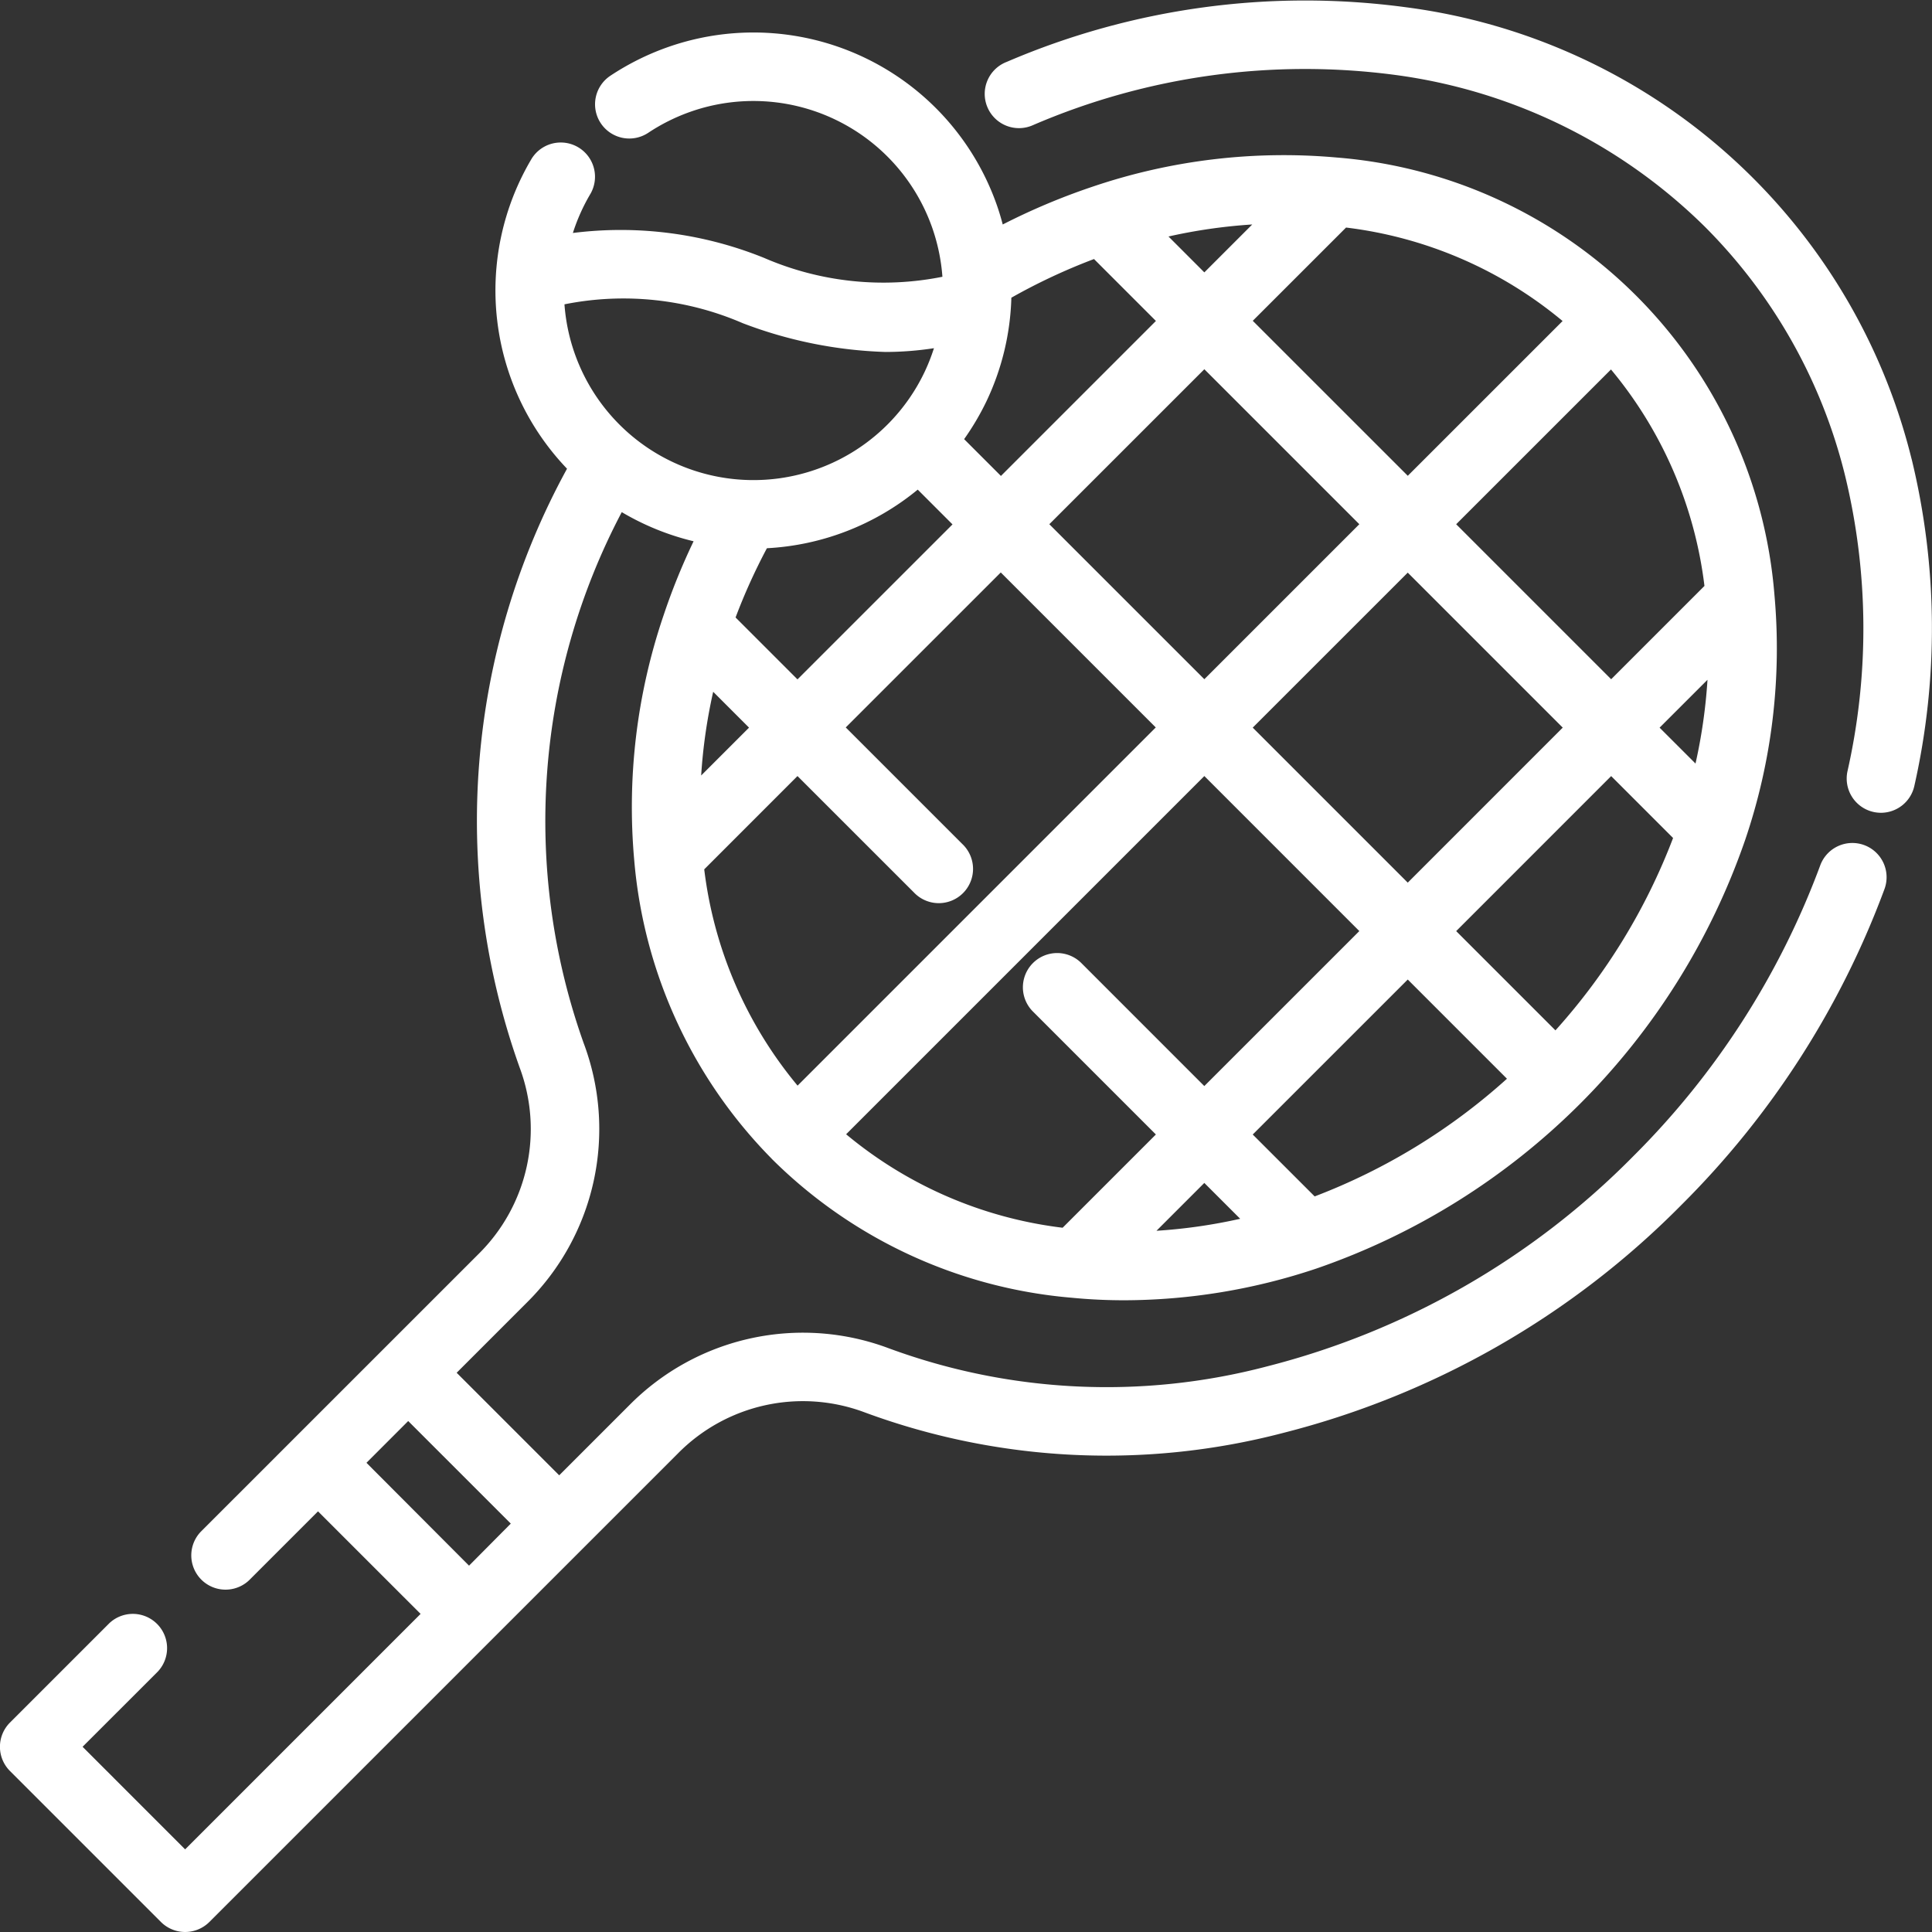 <svg xmlns="http://www.w3.org/2000/svg" width="63" height="63" viewBox="0 0 63 63">
  <rect x="0" y="0" width="63" height="63" fill="#333333" stroke="none"/>
  <defs>
    <style>
      .cls-1 {
        fill: #fff;
        fill-rule: evenodd;
      }
    </style>
  </defs>
  <path class="cls-1" d="M576.785,517.556a1.116,1.116,0,0,0-1.431.667,26.252,26.252,0,0,1-6.1,9.485,25.676,25.676,0,0,1-11.937,6.848,20.543,20.543,0,0,1-12.329-.588,7.961,7.961,0,0,0-8.459,1.846l-2.294,2.294-3.344-3.344,2.294-2.294a7.961,7.961,0,0,0,1.846-8.459,21.6,21.6,0,0,1,1.244-17.311,8.471,8.471,0,0,0,2.342.95,20.976,20.976,0,0,0-.978,2.413,19.422,19.422,0,0,0-.958,7.984,15.746,15.746,0,0,0,4.473,9.727c0.011,0.013.023,0.025,0.035,0.037a15.744,15.744,0,0,0,9.763,4.507q0.852,0.083,1.722.082a19.834,19.834,0,0,0,6.263-1.038,22.576,22.576,0,0,0,13.97-13.972,19.4,19.4,0,0,0,.956-7.983,15.556,15.556,0,0,0-14.269-14.27,19.405,19.405,0,0,0-7.986.957,21.415,21.415,0,0,0-2.91,1.226c-0.058-.219-0.123-0.438-0.2-0.654a8.41,8.41,0,0,0-10.736-5.124,8.466,8.466,0,0,0-1.86.929,1.116,1.116,0,0,0,1.237,1.859,6.225,6.225,0,0,1,1.368-.683,6.18,6.18,0,0,1,7.886,3.764,6.228,6.228,0,0,1,.338,1.614,9.786,9.786,0,0,1-5.812-.614,12.461,12.461,0,0,0-6.238-.814,6.224,6.224,0,0,1,.577-1.284,1.117,1.117,0,0,0-1.92-1.141,8.406,8.406,0,0,0,1.152,10.112,23.913,23.913,0,0,0-1.545,19.527,5.725,5.725,0,0,1-1.34,6.08l-9.063,9.062a1.117,1.117,0,0,0,1.579,1.579l2.249-2.249,3.345,3.344-7.678,7.678-3.344-3.345,2.451-2.45a1.117,1.117,0,0,0-1.579-1.579l-3.24,3.24a1.117,1.117,0,0,0,0,1.579l4.923,4.923a1.117,1.117,0,0,0,1.579,0l15.281-15.28a5.725,5.725,0,0,1,6.081-1.34,22.755,22.755,0,0,0,13.664.67,27.9,27.9,0,0,0,12.98-7.436,28.49,28.49,0,0,0,6.619-10.3A1.117,1.117,0,0,0,576.785,517.556Zm-37.821.792,3.041-3.042L545.8,519.1a1.117,1.117,0,1,0,1.579-1.579l-3.8-3.8,5.055-5.054,5.054,5.054-11.68,11.68A13.581,13.581,0,0,1,538.964,518.348Zm-0.1-3.06a17.469,17.469,0,0,1,.392-2.73l1.169,1.169Zm16.408-3.14-5.055-5.054,5.055-5.054,5.054,5.054Zm6.633-3.475,5.054,5.054-5.054,5.055-5.055-5.055Zm-11.254,21.362a13.581,13.581,0,0,1-7.06-3.048l11.681-11.681,5.054,5.055-5.055,5.054-4.021-4.022a1.117,1.117,0,0,0-1.579,1.58l4.021,4.021Zm3.059,0.1,1.561-1.561,1.17,1.169A17.464,17.464,0,0,1,553.711,530.134Zm5.16-1.121-2.02-2.019,5.055-5.054,3.235,3.235A20,20,0,0,1,558.871,529.013Zm7.849-5.417-3.235-3.235,5.054-5.055,2.019,2.019A20.011,20.011,0,0,1,566.72,523.6Zm4.568-8.7-1.17-1.169,1.562-1.561A17.469,17.469,0,0,1,571.288,514.9Zm0.292-5.789-3.041,3.041-5.054-5.054,5.048-5.047A13.575,13.575,0,0,1,571.58,509.107ZM559.893,497.42a13.575,13.575,0,0,1,7.061,3.048l-5.048,5.047-5.055-5.054Zm-3.059-.1-1.562,1.562-1.169-1.17A17.464,17.464,0,0,1,556.834,497.32ZM548.16,503.1a8.383,8.383,0,0,0,.819-3.392,19.391,19.391,0,0,1,2.695-1.261l2.019,2.019-5.054,5.054-1.2-1.2A8.535,8.535,0,0,0,548.16,503.1Zm-1.1,4-5.055,5.054-2.019-2.019a19.316,19.316,0,0,1,1.022-2.258,8.433,8.433,0,0,0,4.918-1.911Zm-12.654-7.176a9.787,9.787,0,0,1,5.812.614,14.235,14.235,0,0,0,4.655.939,10.444,10.444,0,0,0,1.582-.123,6.3,6.3,0,0,1-.31.785A6.179,6.179,0,0,1,534.406,499.918Zm-3.111,41.13L527.95,537.7l1.361-1.362,3.345,3.345Zm47.039-36.088a19.587,19.587,0,0,0-16.5-14.731,24.651,24.651,0,0,0-13.008,1.784,1.117,1.117,0,1,0,.862,2.06,22.413,22.413,0,0,1,11.827-1.633A17.688,17.688,0,0,1,571.6,497.4a17.313,17.313,0,0,1,4.566,8.111,21.138,21.138,0,0,1,.078,9.638,1.117,1.117,0,0,0,.852,1.329,1.167,1.167,0,0,0,.24.026,1.117,1.117,0,0,0,1.089-.879A23.35,23.35,0,0,0,578.334,504.96Z" transform="translate(-516 -490)"/>
</svg>
